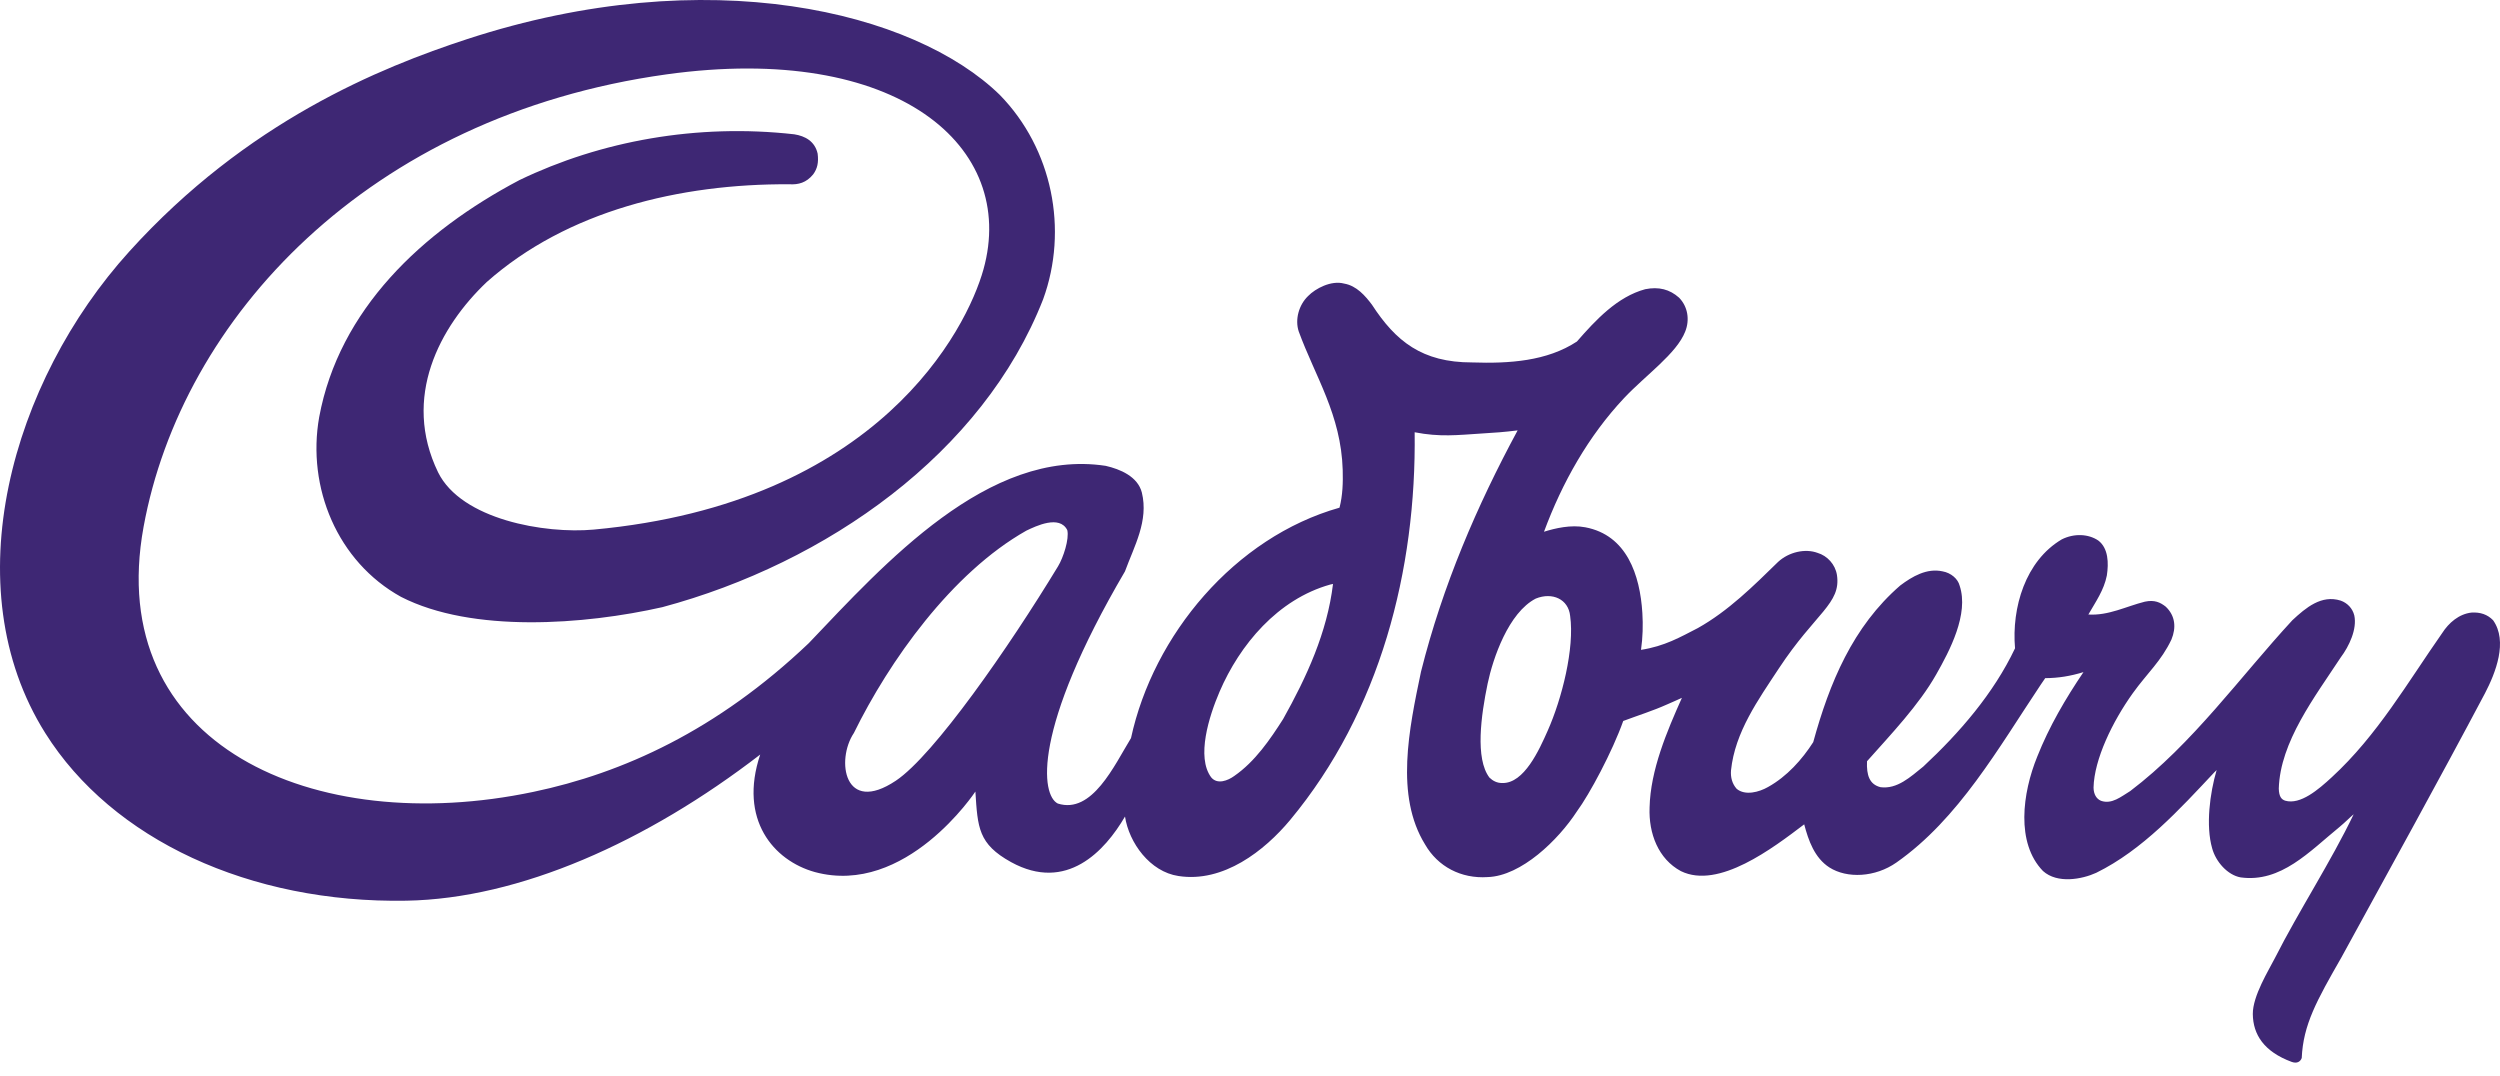 <svg width="72" height="31" viewBox="0 0 72 31" fill="none" xmlns="http://www.w3.org/2000/svg">
<path fill-rule="evenodd" clip-rule="evenodd" d="M29.556 15.284C27.404 16.501 25.606 19.044 24.592 21.11C24.069 21.891 24.311 23.479 25.801 22.484C26.9 21.749 29.064 18.631 30.471 16.311C30.625 16.058 30.798 15.522 30.738 15.268C30.515 14.821 29.834 15.151 29.556 15.284ZM38.311 16.835C36.8 17.258 35.705 18.567 35.123 19.922C34.818 20.632 34.45 21.805 34.881 22.386C35.059 22.606 35.368 22.478 35.545 22.349C36.148 21.933 36.585 21.287 36.954 20.709C37.629 19.503 38.223 18.215 38.391 16.817L38.311 16.835ZM44.23 17.239C43.444 17.645 42.997 18.959 42.844 19.687C42.654 20.602 42.48 21.848 42.896 22.395C42.992 22.488 43.117 22.555 43.27 22.551C43.894 22.564 44.328 21.6 44.573 21.046C44.983 20.125 45.351 18.668 45.22 17.737C45.17 17.258 44.711 17.045 44.23 17.239ZM28.794 2.733C30.312 4.287 30.771 6.617 30.043 8.617C28.308 13.055 23.806 16.216 19.077 17.486C16.84 17.992 13.603 18.24 11.55 17.19C9.714 16.176 8.835 14.037 9.192 12.015C9.765 8.92 12.146 6.671 14.959 5.187C17.303 4.058 20.073 3.553 22.875 3.868C23.185 3.917 23.469 4.067 23.548 4.425C23.58 4.682 23.54 4.856 23.42 5.021C23.222 5.264 22.992 5.322 22.737 5.307C19.579 5.288 16.333 6.072 14.019 8.122C12.664 9.408 11.57 11.443 12.617 13.603C13.288 14.964 15.69 15.381 17.101 15.252C25.309 14.493 27.843 9.48 28.323 7.761C29.311 4.226 25.848 1.218 19.194 2.142C10.585 3.339 5.23 9.184 4.135 15.173C2.984 21.465 9.045 24.134 15.36 22.806C17.934 22.266 20.645 21.042 23.292 18.524C25.474 16.234 28.46 12.902 31.842 13.416C32.259 13.511 32.766 13.722 32.885 14.184C33.085 15.001 32.665 15.73 32.399 16.456C29.71 21.043 29.985 22.904 30.465 23.142C31.453 23.455 32.09 22.046 32.573 21.257C33.216 18.289 35.558 15.475 38.578 14.621C38.67 14.264 38.68 13.903 38.67 13.533C38.623 11.944 37.877 10.843 37.403 9.545C37.29 9.203 37.406 8.783 37.673 8.526C37.884 8.308 38.34 8.067 38.71 8.167C39.071 8.229 39.318 8.519 39.511 8.774C40.197 9.83 40.956 10.439 42.394 10.438C43.466 10.475 44.555 10.402 45.415 9.836C45.956 9.217 46.575 8.548 47.383 8.329C47.775 8.251 48.087 8.333 48.356 8.572C48.607 8.826 48.671 9.208 48.534 9.549C48.286 10.185 47.401 10.799 46.774 11.464C45.746 12.559 44.993 13.893 44.467 15.314C44.79 15.213 45.241 15.106 45.657 15.186C46.853 15.412 47.232 16.559 47.3 17.652C47.322 17.995 47.312 18.362 47.261 18.716C47.946 18.609 48.383 18.353 48.897 18.089C49.776 17.597 50.505 16.871 51.209 16.183C51.521 15.895 51.992 15.792 52.346 15.923C52.625 16.006 52.855 16.253 52.904 16.559C53.028 17.386 52.289 17.645 51.23 19.252C50.638 20.152 49.966 21.085 49.853 22.187C49.837 22.386 49.886 22.573 50.017 22.719C50.26 22.921 50.66 22.815 50.921 22.665C51.465 22.362 51.9 21.875 52.221 21.374C52.689 19.668 53.36 18.047 54.727 16.862C55.073 16.602 55.493 16.355 55.946 16.455C56.19 16.498 56.389 16.672 56.438 16.868C56.71 17.682 56.15 18.744 55.761 19.427C55.264 20.305 54.458 21.15 53.77 21.924C53.752 22.331 53.843 22.592 54.159 22.671C54.639 22.734 55.019 22.377 55.391 22.077C56.433 21.107 57.417 19.971 58.033 18.671C57.932 17.499 58.333 16.152 59.379 15.534C59.734 15.356 60.147 15.374 60.432 15.568C60.722 15.791 60.732 16.214 60.677 16.575C60.594 16.997 60.356 17.33 60.145 17.698C60.726 17.735 61.236 17.462 61.773 17.328C62.051 17.269 62.217 17.349 62.372 17.471C62.651 17.734 62.678 18.077 62.538 18.417C62.243 19.042 61.846 19.378 61.424 19.965C60.843 20.776 60.312 21.866 60.294 22.683C60.297 22.875 60.377 23.008 60.509 23.063C60.821 23.173 61.09 22.94 61.35 22.783C63.149 21.422 64.527 19.479 66.02 17.863C66.411 17.499 66.859 17.123 67.41 17.297C67.602 17.364 67.753 17.518 67.804 17.725C67.887 18.117 67.658 18.607 67.412 18.935C66.666 20.072 65.668 21.366 65.629 22.711C65.635 22.946 65.708 23.026 65.815 23.06C66.25 23.185 66.769 22.742 67.159 22.381C68.468 21.177 69.344 19.647 70.332 18.237C70.526 17.933 70.821 17.682 71.18 17.642C71.431 17.627 71.638 17.695 71.801 17.863C72.233 18.472 71.872 19.381 71.568 19.965C70.237 22.478 68.83 25.018 67.428 27.582C66.721 28.816 66.332 29.511 66.29 30.471C66.249 30.581 66.149 30.637 65.999 30.582C65.203 30.287 64.887 29.796 64.881 29.204C64.876 28.682 65.341 27.941 65.516 27.595C66.203 26.239 67.137 24.806 67.786 23.451C67.694 23.525 67.526 23.696 67.379 23.816C66.513 24.522 65.692 25.428 64.53 25.269C64.151 25.201 63.814 24.816 63.71 24.431C63.523 23.779 63.643 22.846 63.839 22.178L63.767 22.249C62.777 23.304 61.708 24.48 60.371 25.137C59.961 25.324 59.251 25.458 58.838 25.085C58.054 24.277 58.244 22.842 58.673 21.79C59.015 20.926 59.489 20.118 60.004 19.357C59.624 19.473 59.285 19.528 58.902 19.531L58.774 19.718C57.559 21.536 56.41 23.583 54.618 24.84C54.005 25.271 53.194 25.306 52.686 24.982C52.257 24.705 52.083 24.204 51.961 23.741C51.061 24.424 49.497 25.62 48.411 25.089C47.759 24.74 47.478 24.002 47.508 23.255C47.533 22.177 48.007 21.064 48.439 20.098C48.273 20.176 48.184 20.21 48.013 20.287C47.597 20.474 47.172 20.605 46.749 20.764C46.438 21.642 45.779 22.875 45.415 23.368C44.879 24.192 43.812 25.229 42.845 25.26C42.08 25.312 41.407 24.957 41.042 24.32C40.175 22.916 40.579 20.996 40.925 19.344C41.547 16.865 42.538 14.561 43.708 12.395C43.33 12.443 43.034 12.464 42.657 12.486C41.984 12.529 41.47 12.592 40.742 12.449C40.794 16.41 39.753 20.492 37.155 23.617C36.418 24.501 35.233 25.431 33.939 25.229C33.118 25.107 32.516 24.272 32.4 23.516C31.821 24.51 30.716 25.706 29.119 24.829C28.172 24.305 28.158 23.837 28.091 22.797C28.091 22.797 26.092 25.826 23.466 25.115C22.282 24.785 21.266 23.607 21.894 21.731C18.631 24.246 14.961 25.884 11.702 25.94C7.201 26.019 3.232 24.183 1.304 21.113C-1.344 16.899 0.333 10.987 3.724 7.243C7.112 3.497 10.958 1.943 13.455 1.126C20.385 -1.139 26.33 0.33 28.794 2.733Z" fill="#3E2774"/>
</svg>
